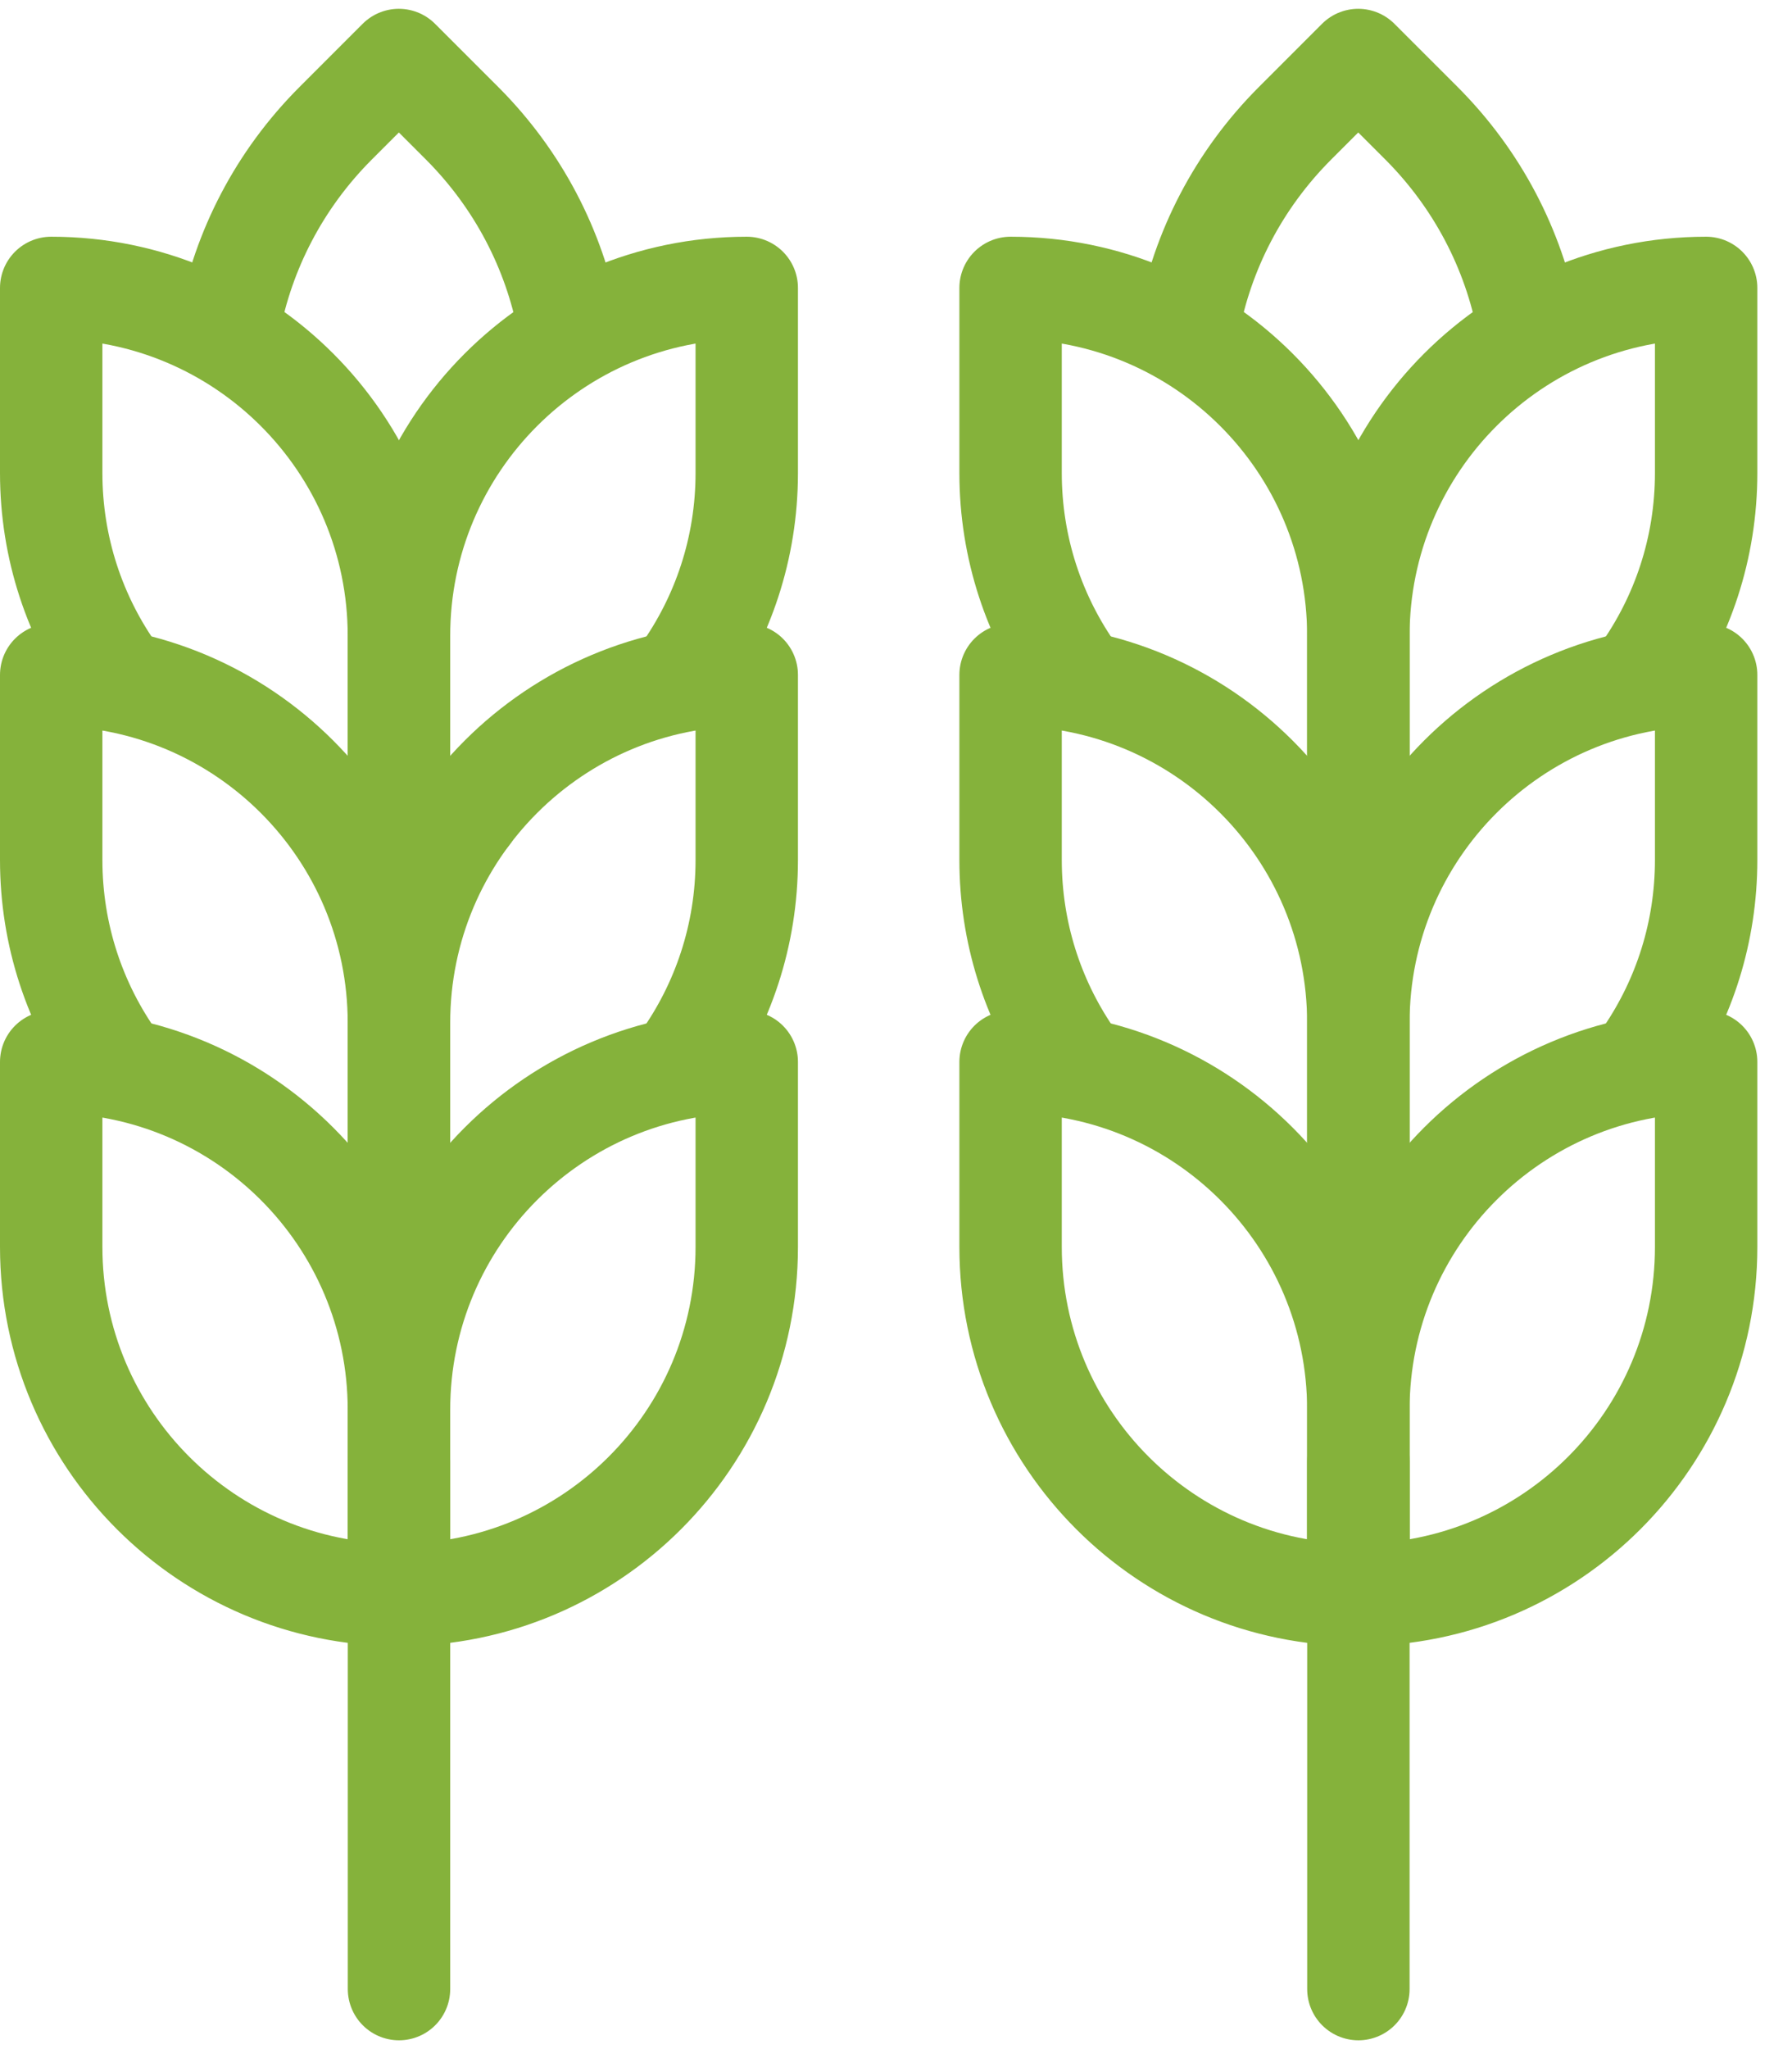 <svg xmlns="http://www.w3.org/2000/svg" width="35" height="40" viewBox="0 0 35 40" fill="none"><path d="M4.477 6.328C4.751 4.891 5.445 3.517 6.558 2.404L7.79 1.172L9.023 2.404C10.131 3.513 10.824 4.879 11.101 6.31" stroke="#85B23B" stroke-width="2" stroke-miterlimit="10" stroke-linecap="round" stroke-linejoin="round"></path><path d="M2.261 13.175C1.467 12.064 1 10.703 1 9.233V5.621C4.751 5.621 7.791 8.662 7.791 12.412V16.024C7.351 16.024 6.921 15.982 6.504 15.902" stroke="#85B23B" stroke-width="2" stroke-miterlimit="10" stroke-linecap="round" stroke-linejoin="round"></path><path d="M13.323 13.175C14.117 12.064 14.585 10.703 14.585 9.233V5.621C10.834 5.621 7.793 8.662 7.793 12.412V16.024C8.259 16.024 8.715 15.977 9.155 15.887" stroke="#85B23B" stroke-width="2" stroke-miterlimit="10" stroke-linecap="round" stroke-linejoin="round"></path><path d="M2.261 20.73C1.467 19.618 1 18.257 1 16.787V13.175C4.751 13.175 7.791 16.216 7.791 19.967V23.578C7.422 23.578 7.059 23.549 6.706 23.492" stroke="#85B23B" stroke-width="2" stroke-miterlimit="10" stroke-linecap="round" stroke-linejoin="round"></path><path d="M13.323 20.73C14.117 19.618 14.585 18.257 14.585 16.787V13.175C10.834 13.175 7.793 16.216 7.793 19.967V23.578C8.188 23.578 8.575 23.545 8.951 23.48" stroke="#85B23B" stroke-width="2" stroke-miterlimit="10" stroke-linecap="round" stroke-linejoin="round"></path><path d="M7.791 31.133C4.041 31.133 1 28.092 1 24.341V20.73C4.751 20.73 7.791 23.77 7.791 27.521V31.133Z" stroke="#85B23B" stroke-width="2" stroke-miterlimit="10" stroke-linecap="round" stroke-linejoin="round"></path><path d="M7.793 31.133C11.544 31.133 14.585 28.092 14.585 24.341V20.73C10.834 20.73 7.793 23.77 7.793 27.521V31.133Z" stroke="#85B23B" stroke-width="2" stroke-miterlimit="10" stroke-linecap="round" stroke-linejoin="round"></path><path d="M7.793 38.828V28.522" stroke="#85B23B" stroke-width="2" stroke-miterlimit="10" stroke-linecap="round" stroke-linejoin="round"></path><path d="M23.211 6.346C23.483 4.902 24.178 3.522 25.296 2.404L26.528 1.172L27.761 2.404C28.869 3.513 29.562 4.879 29.839 6.31" stroke="#85B23B" stroke-width="2" stroke-miterlimit="10" stroke-linecap="round" stroke-linejoin="round"></path><path d="M20.999 13.175C20.205 12.064 19.738 10.703 19.738 9.233V5.621C23.489 5.621 26.53 8.662 26.53 12.412V16.024C26.145 16.024 25.767 15.992 25.4 15.931" stroke="#85B23B" stroke-width="2" stroke-miterlimit="10" stroke-linecap="round" stroke-linejoin="round"></path><path d="M32.062 13.175C32.856 12.064 33.323 10.703 33.323 9.233V5.621C29.572 5.621 26.531 8.662 26.531 12.412V16.024C26.931 16.024 27.322 15.989 27.703 15.923" stroke="#85B23B" stroke-width="2" stroke-miterlimit="10" stroke-linecap="round" stroke-linejoin="round"></path><path d="M20.904 20.594C20.168 19.508 19.738 18.198 19.738 16.787V13.175C23.489 13.175 26.53 16.216 26.53 19.967V23.578C26.176 23.578 25.829 23.552 25.49 23.499" stroke="#85B23B" stroke-width="2" stroke-miterlimit="10" stroke-linecap="round" stroke-linejoin="round"></path><path d="M32.163 20.584C32.895 19.5 33.323 18.194 33.323 16.787V13.175C29.572 13.175 26.531 16.216 26.531 19.967V23.578C26.942 23.578 27.344 23.542 27.735 23.472" stroke="#85B23B" stroke-width="2" stroke-miterlimit="10" stroke-linecap="round" stroke-linejoin="round"></path><path d="M26.53 31.133C22.779 31.133 19.738 28.092 19.738 24.341V20.73C23.489 20.73 26.53 23.77 26.53 27.521V31.133Z" stroke="#85B23B" stroke-width="2" stroke-miterlimit="10" stroke-linecap="round" stroke-linejoin="round"></path><path d="M26.531 31.133C30.282 31.133 33.323 28.092 33.323 24.341V20.73C29.572 20.73 26.531 23.77 26.531 27.521V31.133Z" stroke="#85B23B" stroke-width="2" stroke-miterlimit="10" stroke-linecap="round" stroke-linejoin="round"></path><path d="M26.531 38.828V28.522" stroke="#85B23B" stroke-width="2" stroke-miterlimit="10" stroke-linecap="round" stroke-linejoin="round"></path></svg>